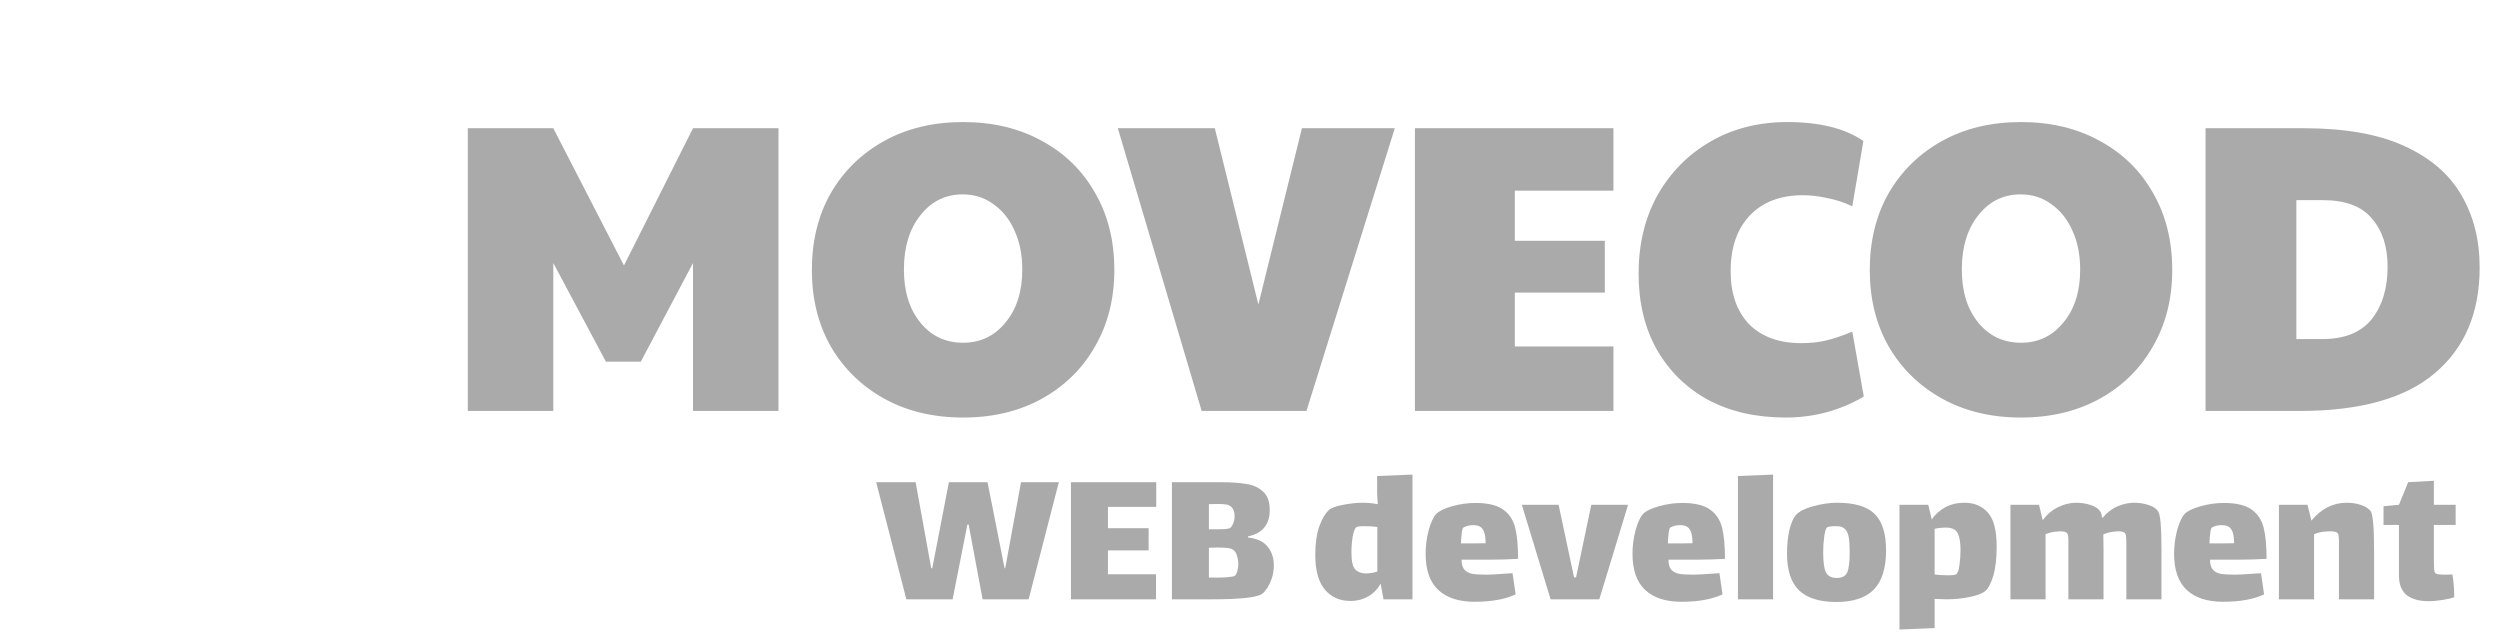 <svg width="146" height="37" viewBox="0 0 146 37" fill="none" xmlns="http://www.w3.org/2000/svg">
<path d="M55.632 35H52.932L51.168 28.16H53.472L54.384 33.188H54.444L55.416 28.16H57.672L58.668 33.188H58.704L59.628 28.16H61.836L60.072 35H57.384L56.568 30.632H56.496L55.632 35ZM62.544 28.16H67.524V29.6H64.704V30.848H67.08V32.144H64.704V33.536H67.512V35H62.544V28.16ZM72.88 31.388C73.424 31.452 73.812 31.636 74.044 31.94C74.276 32.236 74.392 32.596 74.392 33.02C74.392 33.284 74.352 33.536 74.272 33.776C74.192 34.008 74.096 34.208 73.984 34.376C73.872 34.536 73.776 34.64 73.696 34.688C73.376 34.896 72.4 35 70.768 35H68.44V28.16H71.26C71.9 28.16 72.416 28.196 72.808 28.268C73.208 28.332 73.532 28.484 73.78 28.724C74.028 28.956 74.152 29.312 74.152 29.792C74.152 30.208 74.048 30.544 73.84 30.8C73.64 31.056 73.32 31.232 72.88 31.328V31.388ZM71.92 29.612C71.84 29.532 71.744 29.484 71.632 29.468C71.528 29.444 71.36 29.432 71.128 29.432C70.896 29.432 70.72 29.436 70.6 29.444V30.908H70.72C70.76 30.908 70.928 30.908 71.224 30.908C71.52 30.908 71.716 30.888 71.812 30.848C71.884 30.816 71.948 30.732 72.004 30.596C72.068 30.46 72.1 30.312 72.1 30.152C72.1 29.912 72.04 29.732 71.92 29.612ZM72.124 33.62C72.18 33.572 72.224 33.484 72.256 33.356C72.296 33.22 72.316 33.084 72.316 32.948C72.316 32.78 72.292 32.624 72.244 32.48C72.204 32.328 72.148 32.22 72.076 32.156C72.004 32.084 71.9 32.036 71.764 32.012C71.636 31.988 71.416 31.976 71.104 31.976C70.904 31.976 70.736 31.98 70.6 31.988V33.728C70.976 33.736 71.312 33.732 71.608 33.716C71.904 33.692 72.076 33.66 72.124 33.62ZM82.488 27.716V35H80.796L80.628 34.076C80.468 34.388 80.232 34.636 79.92 34.82C79.608 35.004 79.256 35.096 78.864 35.096C78.24 35.096 77.74 34.872 77.364 34.424C76.996 33.976 76.812 33.304 76.812 32.408C76.812 31.728 76.892 31.168 77.052 30.728C77.212 30.288 77.4 29.972 77.616 29.78C77.752 29.66 78.028 29.56 78.444 29.48C78.868 29.4 79.244 29.36 79.572 29.36C79.86 29.36 80.156 29.388 80.46 29.444C80.436 29.06 80.424 28.848 80.424 28.808V27.8L82.488 27.716ZM79.764 33.488C79.98 33.488 80.204 33.452 80.436 33.38V30.776C80.204 30.744 79.948 30.728 79.668 30.728C79.428 30.728 79.276 30.748 79.212 30.788C79.124 30.852 79.052 31.036 78.996 31.34C78.948 31.636 78.924 31.948 78.924 32.276C78.924 32.764 78.996 33.088 79.14 33.248C79.292 33.408 79.5 33.488 79.764 33.488ZM86.82 33.56C87.02 33.56 87.392 33.54 87.936 33.5C88.008 33.5 88.141 33.492 88.332 33.476L88.513 34.712C87.897 35 87.097 35.144 86.112 35.144C85.192 35.144 84.484 34.912 83.989 34.448C83.501 33.984 83.257 33.284 83.257 32.348C83.257 31.868 83.317 31.404 83.436 30.956C83.564 30.508 83.709 30.196 83.868 30.02C84.037 29.844 84.349 29.692 84.805 29.564C85.26 29.436 85.713 29.372 86.16 29.372C86.88 29.372 87.421 29.5 87.781 29.756C88.141 30.012 88.376 30.368 88.489 30.824C88.6 31.272 88.656 31.876 88.656 32.636C88.112 32.668 87.581 32.684 87.061 32.684H85.356C85.356 32.94 85.409 33.132 85.513 33.26C85.624 33.388 85.781 33.472 85.981 33.512C86.18 33.544 86.46 33.56 86.82 33.56ZM85.477 30.8C85.428 30.824 85.392 30.928 85.368 31.112C85.344 31.296 85.329 31.504 85.32 31.736H85.945C86.32 31.736 86.593 31.732 86.76 31.724C86.76 31.34 86.704 31.068 86.593 30.908C86.489 30.748 86.305 30.668 86.04 30.668C85.825 30.668 85.636 30.712 85.477 30.8ZM92.931 29.48H95.079L93.399 35H90.555L88.875 29.48H91.023L91.923 33.716H92.043L92.931 29.48ZM98.903 33.56C99.103 33.56 99.475 33.54 100.019 33.5C100.091 33.5 100.223 33.492 100.415 33.476L100.595 34.712C99.978 35 99.178 35.144 98.195 35.144C97.275 35.144 96.567 34.912 96.07 34.448C95.582 33.984 95.338 33.284 95.338 32.348C95.338 31.868 95.398 31.404 95.519 30.956C95.647 30.508 95.79 30.196 95.951 30.02C96.118 29.844 96.43 29.692 96.886 29.564C97.343 29.436 97.794 29.372 98.243 29.372C98.963 29.372 99.502 29.5 99.862 29.756C100.223 30.012 100.459 30.368 100.571 30.824C100.683 31.272 100.739 31.876 100.739 32.636C100.195 32.668 99.662 32.684 99.142 32.684H97.439C97.439 32.94 97.49 33.132 97.594 33.26C97.707 33.388 97.862 33.472 98.062 33.512C98.263 33.544 98.543 33.56 98.903 33.56ZM97.558 30.8C97.51 30.824 97.475 30.928 97.451 31.112C97.427 31.296 97.41 31.504 97.403 31.736H98.026C98.403 31.736 98.674 31.732 98.843 31.724C98.843 31.34 98.787 31.068 98.674 30.908C98.57 30.748 98.386 30.668 98.123 30.668C97.906 30.668 97.719 30.712 97.558 30.8ZM101.497 27.8L103.549 27.716V35H101.497V27.8ZM107.23 35.156C106.27 35.156 105.55 34.932 105.07 34.484C104.598 34.028 104.362 33.312 104.362 32.336C104.362 31.8 104.41 31.332 104.506 30.932C104.61 30.524 104.734 30.24 104.878 30.08C105.062 29.872 105.398 29.7 105.886 29.564C106.382 29.428 106.846 29.36 107.278 29.36C108.31 29.36 109.046 29.58 109.486 30.02C109.926 30.46 110.146 31.164 110.146 32.132C110.146 33.172 109.91 33.936 109.438 34.424C108.966 34.912 108.23 35.156 107.23 35.156ZM107.266 33.752C107.578 33.752 107.782 33.644 107.878 33.428C107.974 33.204 108.022 32.812 108.022 32.252C108.022 31.86 108.002 31.56 107.962 31.352C107.922 31.136 107.846 30.98 107.734 30.884C107.63 30.78 107.466 30.728 107.242 30.728C106.922 30.728 106.738 30.756 106.69 30.812C106.626 30.868 106.574 31.044 106.534 31.34C106.494 31.636 106.474 31.944 106.474 32.264C106.474 32.808 106.526 33.192 106.63 33.416C106.742 33.64 106.954 33.752 107.266 33.752ZM114.722 29.36C115.298 29.36 115.754 29.552 116.09 29.936C116.434 30.312 116.605 30.972 116.605 31.916C116.605 32.62 116.538 33.196 116.402 33.644C116.266 34.084 116.11 34.376 115.934 34.52C115.758 34.664 115.45 34.78 115.01 34.868C114.578 34.956 114.13 35 113.666 35C113.53 35 113.302 34.992 112.982 34.976V36.68L110.93 36.764V29.48H112.61L112.814 30.332C113.022 30.036 113.286 29.8 113.605 29.624C113.934 29.448 114.306 29.36 114.722 29.36ZM114.242 33.536C114.33 33.472 114.394 33.292 114.434 32.996C114.474 32.692 114.494 32.404 114.494 32.132C114.494 31.684 114.438 31.352 114.326 31.136C114.214 30.92 113.99 30.812 113.654 30.812C113.414 30.812 113.19 30.836 112.982 30.884V33.548L113.318 33.584C113.422 33.592 113.57 33.596 113.762 33.596C114.034 33.596 114.194 33.576 114.242 33.536ZM126.038 29.864C126.166 30.056 126.23 30.8 126.23 32.096V35H124.178V32.3V31.652C124.178 31.356 124.15 31.18 124.094 31.124C124.03 31.06 123.894 31.028 123.686 31.028L123.542 31.04C123.294 31.056 123.058 31.112 122.834 31.208C122.842 31.376 122.846 31.672 122.846 32.096V35H120.794V32.3V31.58C120.794 31.332 120.766 31.18 120.71 31.124C120.646 31.06 120.51 31.028 120.302 31.028L120.158 31.04C119.934 31.048 119.702 31.1 119.462 31.196V35H117.41V29.48H119.078L119.294 30.38C119.558 30.028 119.862 29.772 120.206 29.612C120.55 29.444 120.898 29.36 121.25 29.36C121.546 29.36 121.826 29.404 122.09 29.492C122.362 29.58 122.55 29.704 122.654 29.864C122.702 29.936 122.742 30.068 122.774 30.26C123.03 29.948 123.322 29.72 123.65 29.576C123.978 29.432 124.306 29.36 124.634 29.36C124.93 29.36 125.21 29.404 125.474 29.492C125.746 29.58 125.934 29.704 126.038 29.864ZM130.531 33.56C130.731 33.56 131.103 33.54 131.647 33.5C131.719 33.5 131.851 33.492 132.043 33.476L132.223 34.712C131.607 35 130.807 35.144 129.823 35.144C128.903 35.144 128.195 34.912 127.699 34.448C127.211 33.984 126.967 33.284 126.967 32.348C126.967 31.868 127.027 31.404 127.147 30.956C127.275 30.508 127.419 30.196 127.579 30.02C127.747 29.844 128.059 29.692 128.515 29.564C128.971 29.436 129.423 29.372 129.871 29.372C130.591 29.372 131.131 29.5 131.491 29.756C131.851 30.012 132.087 30.368 132.199 30.824C132.311 31.272 132.367 31.876 132.367 32.636C131.823 32.668 131.291 32.684 130.771 32.684H129.067C129.067 32.94 129.119 33.132 129.223 33.26C129.335 33.388 129.491 33.472 129.691 33.512C129.891 33.544 130.171 33.56 130.531 33.56ZM129.187 30.8C129.139 30.824 129.103 30.928 129.079 31.112C129.055 31.296 129.039 31.504 129.031 31.736H129.655C130.031 31.736 130.303 31.732 130.471 31.724C130.471 31.34 130.415 31.068 130.303 30.908C130.199 30.748 130.015 30.668 129.751 30.668C129.535 30.668 129.347 30.712 129.187 30.8ZM138.43 29.828C138.502 29.916 138.554 30.136 138.586 30.488C138.626 30.84 138.646 31.376 138.646 32.096V35H136.594V32.12V31.628C136.594 31.372 136.574 31.212 136.534 31.148C136.47 31.068 136.322 31.028 136.09 31.028C135.978 31.028 135.894 31.032 135.838 31.04C135.614 31.048 135.382 31.1 135.142 31.196V35H133.09V29.48H134.758L134.986 30.404C135.562 29.708 136.25 29.36 137.05 29.36C137.338 29.36 137.606 29.4 137.854 29.48C138.11 29.56 138.302 29.676 138.43 29.828ZM142.138 32.732C142.138 32.876 142.142 33.028 142.15 33.188C142.158 33.34 142.182 33.436 142.222 33.476C142.278 33.532 142.474 33.56 142.81 33.56L143.218 33.548C143.29 33.932 143.326 34.376 143.326 34.88C143.174 34.936 142.95 34.988 142.654 35.036C142.366 35.084 142.09 35.108 141.826 35.108C141.274 35.108 140.846 34.988 140.542 34.748C140.246 34.5 140.098 34.12 140.098 33.608V30.656H139.198V29.564L140.098 29.48L140.638 28.16L142.138 28.076V29.48H143.41V30.656H142.138V32.732Z" fill="#AAAAAA"/>
<path d="M27.32 24V7.488H32.312L36.44 15.504L40.472 7.488H45.464V24H40.472V15.36L37.424 21.12H35.384L32.312 15.36V24H27.32ZM56.245 24.384C54.501 24.384 52.965 24.016 51.637 23.28C50.309 22.544 49.269 21.528 48.517 20.232C47.781 18.936 47.413 17.448 47.413 15.768C47.413 14.072 47.781 12.576 48.517 11.28C49.269 9.984 50.309 8.968 51.637 8.232C52.965 7.496 54.501 7.128 56.245 7.128C57.989 7.128 59.525 7.496 60.853 8.232C62.181 8.952 63.213 9.96 63.949 11.256C64.701 12.552 65.077 14.056 65.077 15.768C65.077 17.448 64.701 18.936 63.949 20.232C63.213 21.528 62.181 22.544 60.853 23.28C59.525 24.016 57.989 24.384 56.245 24.384ZM56.245 20.016C57.253 20.016 58.077 19.624 58.717 18.84C59.373 18.056 59.701 17.024 59.701 15.744C59.701 14.88 59.549 14.12 59.245 13.464C58.957 12.808 58.549 12.296 58.021 11.928C57.509 11.544 56.909 11.352 56.221 11.352C55.213 11.352 54.389 11.76 53.749 12.576C53.109 13.376 52.789 14.432 52.789 15.744C52.789 17.024 53.109 18.056 53.749 18.84C54.389 19.624 55.221 20.016 56.245 20.016ZM70.177 24L65.281 7.488H70.945L73.489 17.784L76.033 7.488H81.457L76.297 24H70.177ZM82.632 24V7.488H94.225V11.136H88.465V14.064H93.721V17.088H88.465V20.232H94.225V24H82.632ZM104.286 24.384C102.558 24.384 101.046 24.04 99.75 23.352C98.47 22.648 97.47 21.664 96.75 20.4C96.046 19.136 95.694 17.664 95.694 15.984C95.694 14.256 96.062 12.728 96.798 11.4C97.55 10.072 98.574 9.032 99.87 8.28C101.182 7.512 102.686 7.128 104.382 7.128C106.27 7.128 107.75 7.496 108.822 8.232L108.174 12.048C107.71 11.824 107.222 11.664 106.71 11.568C106.214 11.456 105.742 11.4 105.294 11.4C103.982 11.4 102.95 11.792 102.198 12.576C101.446 13.36 101.07 14.448 101.07 15.84C101.07 17.152 101.43 18.184 102.15 18.936C102.886 19.672 103.902 20.04 105.198 20.04C105.71 20.04 106.174 19.992 106.59 19.896C107.022 19.8 107.55 19.624 108.174 19.368L108.846 23.16C107.454 23.976 105.934 24.384 104.286 24.384ZM118.026 24.384C116.282 24.384 114.746 24.016 113.418 23.28C112.09 22.544 111.05 21.528 110.298 20.232C109.562 18.936 109.194 17.448 109.194 15.768C109.194 14.072 109.562 12.576 110.298 11.28C111.05 9.984 112.09 8.968 113.418 8.232C114.746 7.496 116.282 7.128 118.026 7.128C119.77 7.128 121.306 7.496 122.634 8.232C123.962 8.952 124.994 9.96 125.73 11.256C126.482 12.552 126.858 14.056 126.858 15.768C126.858 17.448 126.482 18.936 125.73 20.232C124.994 21.528 123.962 22.544 122.634 23.28C121.306 24.016 119.77 24.384 118.026 24.384ZM118.026 20.016C119.034 20.016 119.858 19.624 120.498 18.84C121.154 18.056 121.482 17.024 121.482 15.744C121.482 14.88 121.33 14.12 121.026 13.464C120.738 12.808 120.33 12.296 119.802 11.928C119.29 11.544 118.69 11.352 118.002 11.352C116.994 11.352 116.17 11.76 115.53 12.576C114.89 13.376 114.57 14.432 114.57 15.744C114.57 17.024 114.89 18.056 115.53 18.84C116.17 19.624 117.002 20.016 118.026 20.016ZM128.804 24V7.488H134.54C136.94 7.488 138.892 7.832 140.396 8.52C141.916 9.208 143.028 10.16 143.732 11.376C144.452 12.592 144.812 14.008 144.812 15.624C144.812 18.264 143.94 20.32 142.196 21.792C140.468 23.264 137.836 24 134.3 24H128.804ZM134.108 19.8H135.644C136.924 19.8 137.876 19.416 138.5 18.648C139.124 17.864 139.436 16.84 139.436 15.576C139.436 14.408 139.132 13.472 138.524 12.768C137.932 12.048 136.972 11.688 135.644 11.688H134.108V19.8Z" fill="#AAAAAA"/>
</svg>
